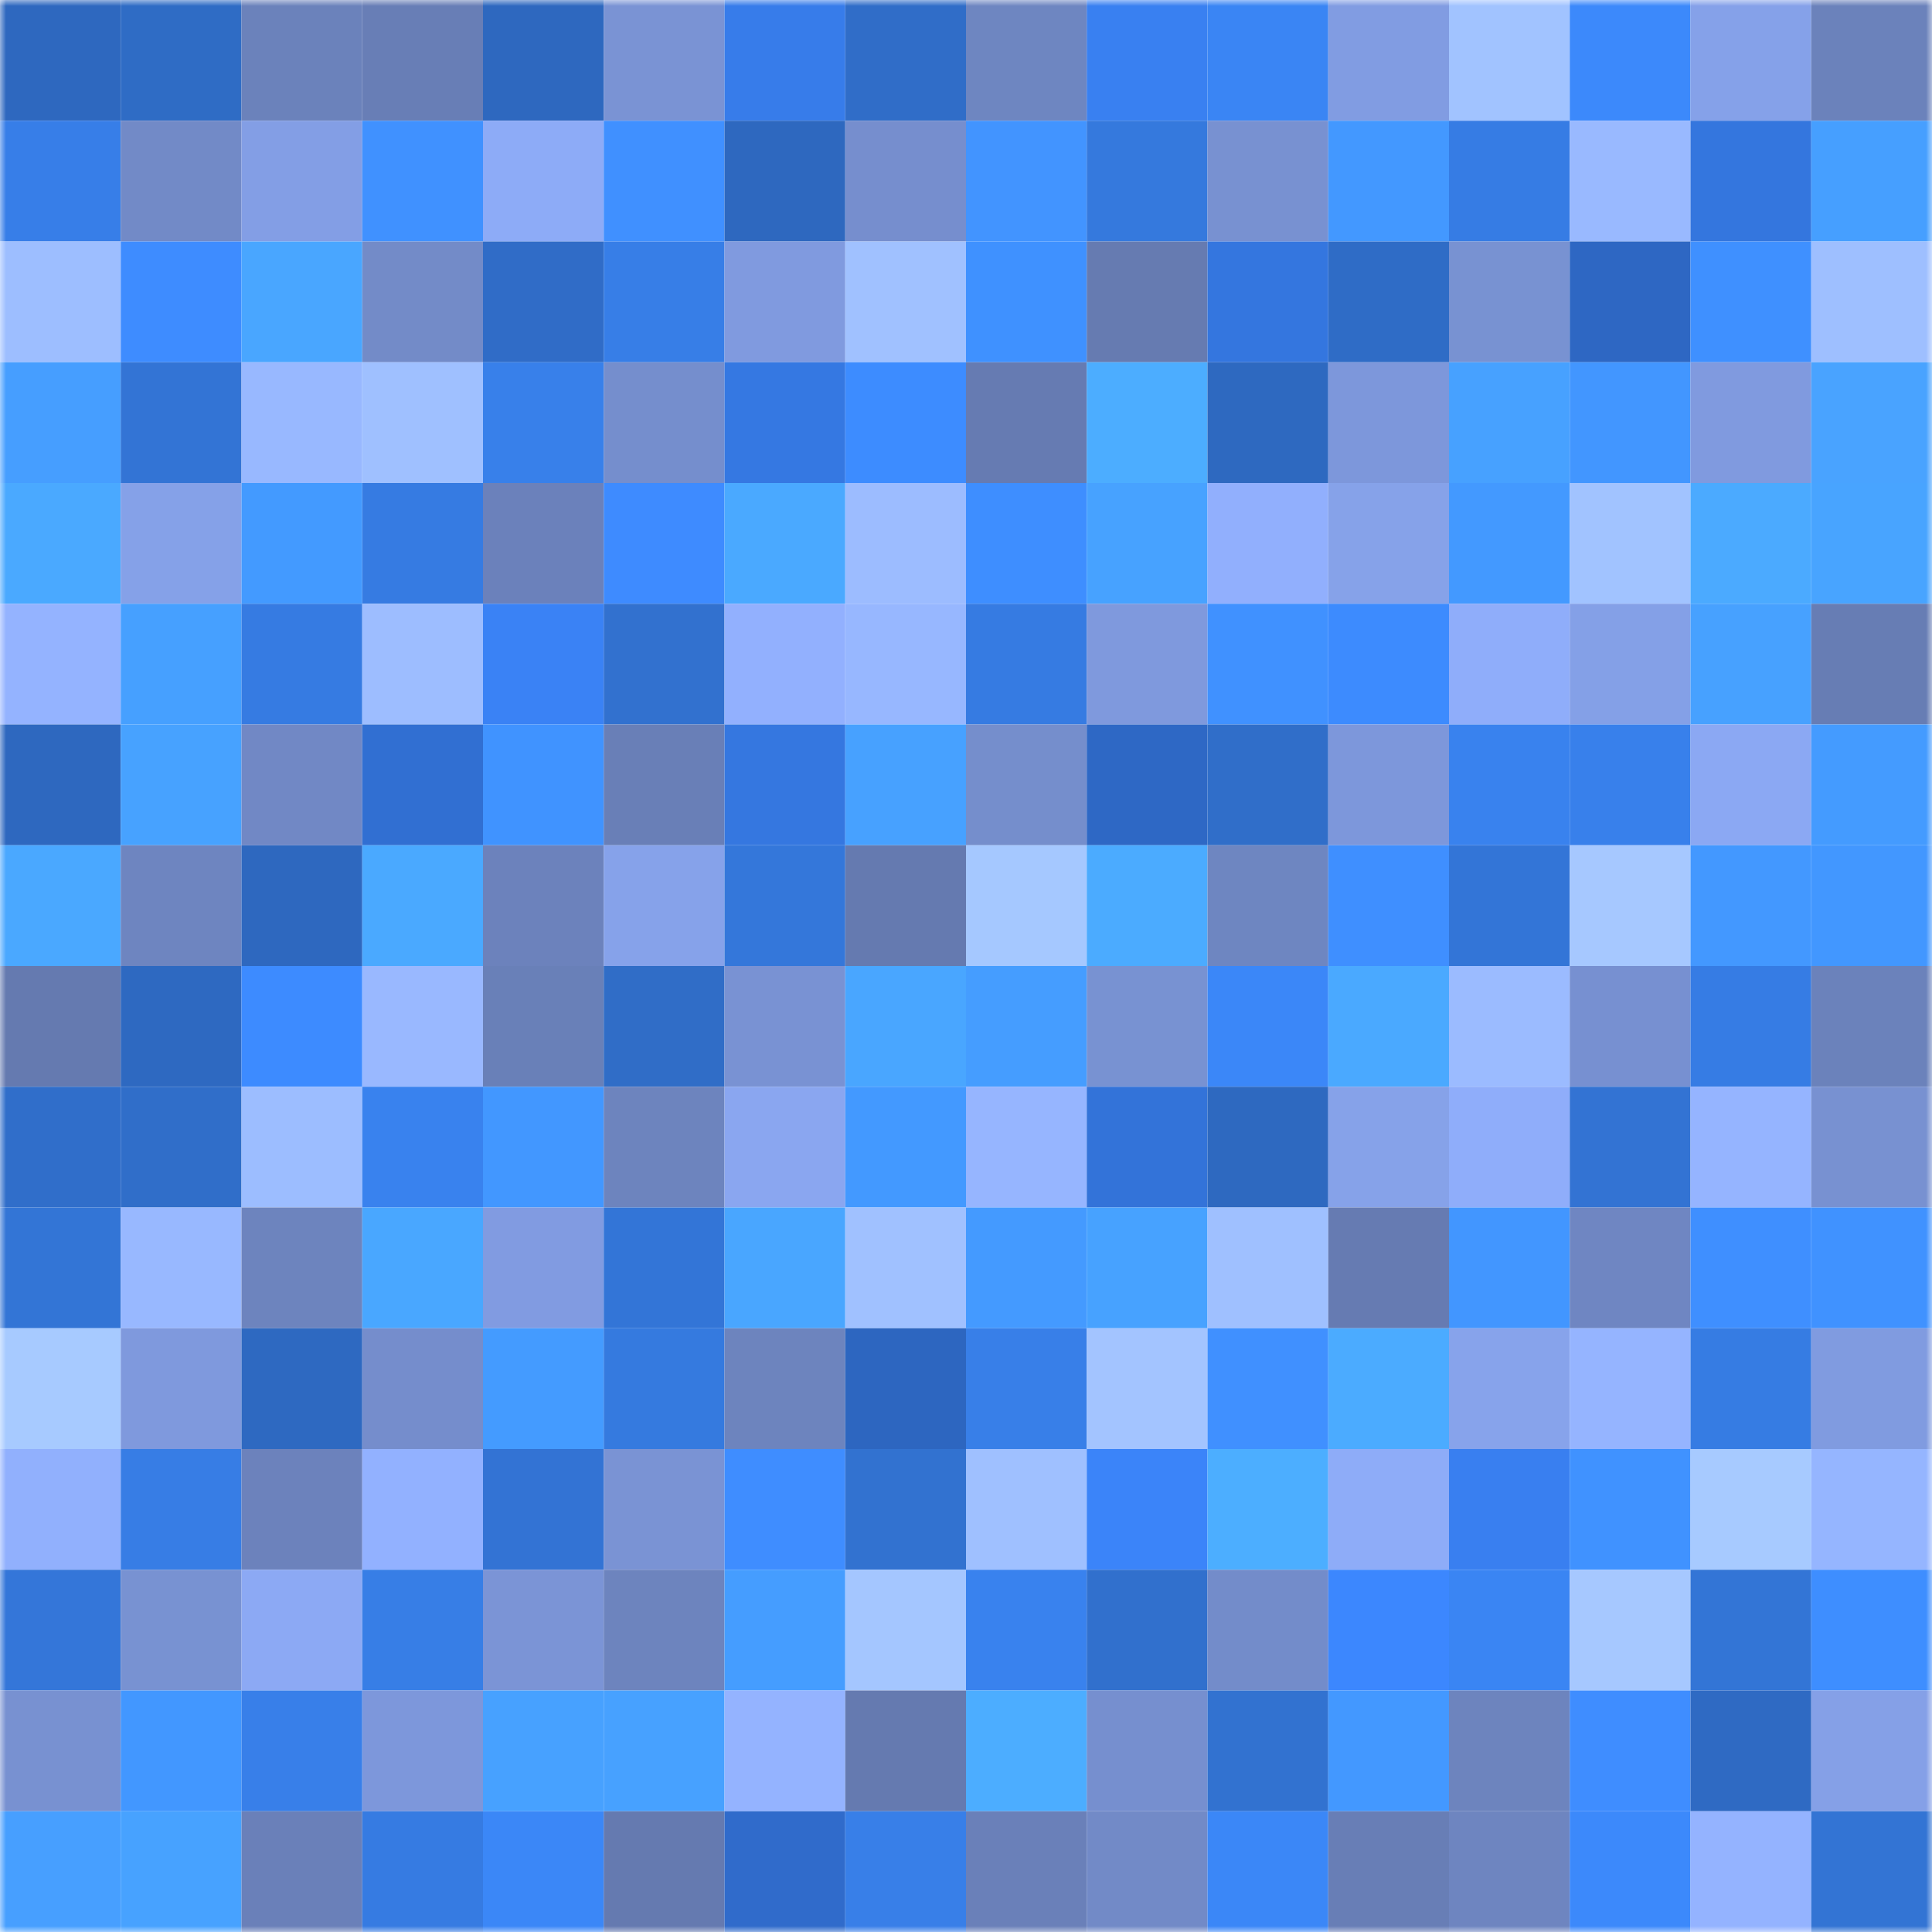 <svg viewBox="0 0 160 160" fill="none" role="img" xmlns="http://www.w3.org/2000/svg" width="240" height="240" name="basenames%2C69333.base.eth"><mask id="214298705" mask-type="alpha" maskUnits="userSpaceOnUse" x="0" y="0" width="160" height="160"><rect width="160" height="160" fill="#FFFFFF"></rect></mask><g mask="url(#214298705)"><rect x="0" y="0" width="10" height="10" fill="#2e68bf"></rect><rect x="10" y="0" width="10" height="10" fill="#2f6cc5"></rect><rect x="20" y="0" width="10" height="10" fill="#6b82bb"></rect><rect x="30" y="0" width="10" height="10" fill="#687eb6"></rect><rect x="40" y="0" width="10" height="10" fill="#2e68bf"></rect><rect x="50" y="0" width="10" height="10" fill="#7a93d4"></rect><rect x="60" y="0" width="10" height="10" fill="#377cea"></rect><rect x="70" y="0" width="10" height="10" fill="#306dc8"></rect><rect x="80" y="0" width="10" height="10" fill="#6e86c1"></rect><rect x="90" y="0" width="10" height="10" fill="#3980f1"></rect><rect x="100" y="0" width="10" height="10" fill="#3a85f4"></rect><rect x="110" y="0" width="10" height="10" fill="#819ce2"></rect><rect x="120" y="0" width="10" height="10" fill="#a1c3ff"></rect><rect x="130" y="0" width="10" height="10" fill="#3c89fb"></rect><rect x="140" y="0" width="10" height="10" fill="#85a1e9"></rect><rect x="150" y="0" width="10" height="10" fill="#6b82bb"></rect><rect x="0" y="10" width="10" height="10" fill="#377ee8"></rect><rect x="10" y="10" width="10" height="10" fill="#728ac7"></rect><rect x="20" y="10" width="10" height="10" fill="#839ee5"></rect><rect x="30" y="10" width="10" height="10" fill="#4091ff"></rect><rect x="40" y="10" width="10" height="10" fill="#8dabf7"></rect><rect x="50" y="10" width="10" height="10" fill="#4090ff"></rect><rect x="60" y="10" width="10" height="10" fill="#2e68bf"></rect><rect x="70" y="10" width="10" height="10" fill="#768ece"></rect><rect x="80" y="10" width="10" height="10" fill="#4294ff"></rect><rect x="90" y="10" width="10" height="10" fill="#3579dd"></rect><rect x="100" y="10" width="10" height="10" fill="#7891d1"></rect><rect x="110" y="10" width="10" height="10" fill="#4398ff"></rect><rect x="120" y="10" width="10" height="10" fill="#367ce4"></rect><rect x="130" y="10" width="10" height="10" fill="#99b9ff"></rect><rect x="140" y="10" width="10" height="10" fill="#3476de"></rect><rect x="150" y="10" width="10" height="10" fill="#469fff"></rect><rect x="0" y="20" width="10" height="10" fill="#9dbeff"></rect><rect x="10" y="20" width="10" height="10" fill="#3e8cff"></rect><rect x="20" y="20" width="10" height="10" fill="#49a6ff"></rect><rect x="30" y="20" width="10" height="10" fill="#738bc8"></rect><rect x="40" y="20" width="10" height="10" fill="#306cc7"></rect><rect x="50" y="20" width="10" height="10" fill="#377ee7"></rect><rect x="60" y="20" width="10" height="10" fill="#809adf"></rect><rect x="70" y="20" width="10" height="10" fill="#a0c1ff"></rect><rect x="80" y="20" width="10" height="10" fill="#3f91ff"></rect><rect x="90" y="20" width="10" height="10" fill="#667bb1"></rect><rect x="100" y="20" width="10" height="10" fill="#3476df"></rect><rect x="110" y="20" width="10" height="10" fill="#2f6cc6"></rect><rect x="120" y="20" width="10" height="10" fill="#7892d2"></rect><rect x="130" y="20" width="10" height="10" fill="#2e67c3"></rect><rect x="140" y="20" width="10" height="10" fill="#3f90ff"></rect><rect x="150" y="20" width="10" height="10" fill="#9ebfff"></rect><rect x="0" y="30" width="10" height="10" fill="#469eff"></rect><rect x="10" y="30" width="10" height="10" fill="#3374d5"></rect><rect x="20" y="30" width="10" height="10" fill="#98b8ff"></rect><rect x="30" y="30" width="10" height="10" fill="#9fc0ff"></rect><rect x="40" y="30" width="10" height="10" fill="#3880ea"></rect><rect x="50" y="30" width="10" height="10" fill="#758ecd"></rect><rect x="60" y="30" width="10" height="10" fill="#3578e2"></rect><rect x="70" y="30" width="10" height="10" fill="#3d8cff"></rect><rect x="80" y="30" width="10" height="10" fill="#667bb2"></rect><rect x="90" y="30" width="10" height="10" fill="#4cadff"></rect><rect x="100" y="30" width="10" height="10" fill="#2e69c0"></rect><rect x="110" y="30" width="10" height="10" fill="#7d97db"></rect><rect x="120" y="30" width="10" height="10" fill="#47a1ff"></rect><rect x="130" y="30" width="10" height="10" fill="#4296ff"></rect><rect x="140" y="30" width="10" height="10" fill="#809adf"></rect><rect x="150" y="30" width="10" height="10" fill="#49a3ff"></rect><rect x="0" y="40" width="10" height="10" fill="#4aa9ff"></rect><rect x="10" y="40" width="10" height="10" fill="#85a1e8"></rect><rect x="20" y="40" width="10" height="10" fill="#439aff"></rect><rect x="30" y="40" width="10" height="10" fill="#367be2"></rect><rect x="40" y="40" width="10" height="10" fill="#6b81bb"></rect><rect x="50" y="40" width="10" height="10" fill="#3e8bff"></rect><rect x="60" y="40" width="10" height="10" fill="#4aa9ff"></rect><rect x="70" y="40" width="10" height="10" fill="#9cbcff"></rect><rect x="80" y="40" width="10" height="10" fill="#3e8eff"></rect><rect x="90" y="40" width="10" height="10" fill="#47a2ff"></rect><rect x="100" y="40" width="10" height="10" fill="#91affd"></rect><rect x="110" y="40" width="10" height="10" fill="#86a2e9"></rect><rect x="120" y="40" width="10" height="10" fill="#4399ff"></rect><rect x="130" y="40" width="10" height="10" fill="#a1c3ff"></rect><rect x="140" y="40" width="10" height="10" fill="#4baaff"></rect><rect x="150" y="40" width="10" height="10" fill="#48a4ff"></rect><rect x="0" y="50" width="10" height="10" fill="#94b3ff"></rect><rect x="10" y="50" width="10" height="10" fill="#46a0ff"></rect><rect x="20" y="50" width="10" height="10" fill="#367be2"></rect><rect x="30" y="50" width="10" height="10" fill="#9dbdff"></rect><rect x="40" y="50" width="10" height="10" fill="#3a82f5"></rect><rect x="50" y="50" width="10" height="10" fill="#3271cf"></rect><rect x="60" y="50" width="10" height="10" fill="#92b0fe"></rect><rect x="70" y="50" width="10" height="10" fill="#97b7ff"></rect><rect x="80" y="50" width="10" height="10" fill="#367be2"></rect><rect x="90" y="50" width="10" height="10" fill="#7f99dd"></rect><rect x="100" y="50" width="10" height="10" fill="#4091ff"></rect><rect x="110" y="50" width="10" height="10" fill="#3d8bfe"></rect><rect x="120" y="50" width="10" height="10" fill="#8fadfa"></rect><rect x="130" y="50" width="10" height="10" fill="#84a0e7"></rect><rect x="140" y="50" width="10" height="10" fill="#47a1ff"></rect><rect x="150" y="50" width="10" height="10" fill="#677db4"></rect><rect x="0" y="60" width="10" height="10" fill="#2e68bf"></rect><rect x="10" y="60" width="10" height="10" fill="#47a2ff"></rect><rect x="20" y="60" width="10" height="10" fill="#7188c5"></rect><rect x="30" y="60" width="10" height="10" fill="#316fd2"></rect><rect x="40" y="60" width="10" height="10" fill="#4093ff"></rect><rect x="50" y="60" width="10" height="10" fill="#697fb7"></rect><rect x="60" y="60" width="10" height="10" fill="#3577e0"></rect><rect x="70" y="60" width="10" height="10" fill="#47a1ff"></rect><rect x="80" y="60" width="10" height="10" fill="#758ecc"></rect><rect x="90" y="60" width="10" height="10" fill="#2e68c5"></rect><rect x="100" y="60" width="10" height="10" fill="#306ec9"></rect><rect x="110" y="60" width="10" height="10" fill="#7d97db"></rect><rect x="120" y="60" width="10" height="10" fill="#3982ee"></rect><rect x="130" y="60" width="10" height="10" fill="#3880eb"></rect><rect x="140" y="60" width="10" height="10" fill="#8ba8f3"></rect><rect x="150" y="60" width="10" height="10" fill="#449bff"></rect><rect x="0" y="70" width="10" height="10" fill="#4aa8ff"></rect><rect x="10" y="70" width="10" height="10" fill="#6e85c0"></rect><rect x="20" y="70" width="10" height="10" fill="#2e68bf"></rect><rect x="30" y="70" width="10" height="10" fill="#4aa9ff"></rect><rect x="40" y="70" width="10" height="10" fill="#6c82bc"></rect><rect x="50" y="70" width="10" height="10" fill="#86a2ea"></rect><rect x="60" y="70" width="10" height="10" fill="#3477da"></rect><rect x="70" y="70" width="10" height="10" fill="#657ab0"></rect><rect x="80" y="70" width="10" height="10" fill="#a5c8ff"></rect><rect x="90" y="70" width="10" height="10" fill="#4babff"></rect><rect x="100" y="70" width="10" height="10" fill="#6e86c1"></rect><rect x="110" y="70" width="10" height="10" fill="#3f8fff"></rect><rect x="120" y="70" width="10" height="10" fill="#3375d7"></rect><rect x="130" y="70" width="10" height="10" fill="#a6c8ff"></rect><rect x="140" y="70" width="10" height="10" fill="#4398ff"></rect><rect x="150" y="70" width="10" height="10" fill="#4297ff"></rect><rect x="0" y="80" width="10" height="10" fill="#657ab0"></rect><rect x="10" y="80" width="10" height="10" fill="#2e69c1"></rect><rect x="20" y="80" width="10" height="10" fill="#3d8bff"></rect><rect x="30" y="80" width="10" height="10" fill="#99b8ff"></rect><rect x="40" y="80" width="10" height="10" fill="#6980b8"></rect><rect x="50" y="80" width="10" height="10" fill="#306dc7"></rect><rect x="60" y="80" width="10" height="10" fill="#7992d3"></rect><rect x="70" y="80" width="10" height="10" fill="#49a6ff"></rect><rect x="80" y="80" width="10" height="10" fill="#459dff"></rect><rect x="90" y="80" width="10" height="10" fill="#7892d2"></rect><rect x="100" y="80" width="10" height="10" fill="#3b87f8"></rect><rect x="110" y="80" width="10" height="10" fill="#4aa9ff"></rect><rect x="120" y="80" width="10" height="10" fill="#9bbbff"></rect><rect x="130" y="80" width="10" height="10" fill="#7790d1"></rect><rect x="140" y="80" width="10" height="10" fill="#367ce4"></rect><rect x="150" y="80" width="10" height="10" fill="#6b82bb"></rect><rect x="0" y="90" width="10" height="10" fill="#306eca"></rect><rect x="10" y="90" width="10" height="10" fill="#306ec9"></rect><rect x="20" y="90" width="10" height="10" fill="#9cbdff"></rect><rect x="30" y="90" width="10" height="10" fill="#3982ee"></rect><rect x="40" y="90" width="10" height="10" fill="#4297ff"></rect><rect x="50" y="90" width="10" height="10" fill="#6d84be"></rect><rect x="60" y="90" width="10" height="10" fill="#8aa6f0"></rect><rect x="70" y="90" width="10" height="10" fill="#4399ff"></rect><rect x="80" y="90" width="10" height="10" fill="#96b5ff"></rect><rect x="90" y="90" width="10" height="10" fill="#3373d9"></rect><rect x="100" y="90" width="10" height="10" fill="#2e69c0"></rect><rect x="110" y="90" width="10" height="10" fill="#86a2e9"></rect><rect x="120" y="90" width="10" height="10" fill="#8fadfa"></rect><rect x="130" y="90" width="10" height="10" fill="#3373d3"></rect><rect x="140" y="90" width="10" height="10" fill="#95b4ff"></rect><rect x="150" y="90" width="10" height="10" fill="#7891d1"></rect><rect x="0" y="100" width="10" height="10" fill="#3375d6"></rect><rect x="10" y="100" width="10" height="10" fill="#98b8ff"></rect><rect x="20" y="100" width="10" height="10" fill="#6d84be"></rect><rect x="30" y="100" width="10" height="10" fill="#49a7ff"></rect><rect x="40" y="100" width="10" height="10" fill="#819be1"></rect><rect x="50" y="100" width="10" height="10" fill="#3375d7"></rect><rect x="60" y="100" width="10" height="10" fill="#49a6ff"></rect><rect x="70" y="100" width="10" height="10" fill="#a0c1ff"></rect><rect x="80" y="100" width="10" height="10" fill="#449aff"></rect><rect x="90" y="100" width="10" height="10" fill="#47a2ff"></rect><rect x="100" y="100" width="10" height="10" fill="#9fc0ff"></rect><rect x="110" y="100" width="10" height="10" fill="#667bb2"></rect><rect x="120" y="100" width="10" height="10" fill="#4296ff"></rect><rect x="130" y="100" width="10" height="10" fill="#6f86c2"></rect><rect x="140" y="100" width="10" height="10" fill="#3f8fff"></rect><rect x="150" y="100" width="10" height="10" fill="#4092ff"></rect><rect x="0" y="110" width="10" height="10" fill="#a7caff"></rect><rect x="10" y="110" width="10" height="10" fill="#7f99dd"></rect><rect x="20" y="110" width="10" height="10" fill="#2e69c1"></rect><rect x="30" y="110" width="10" height="10" fill="#758dcc"></rect><rect x="40" y="110" width="10" height="10" fill="#449bff"></rect><rect x="50" y="110" width="10" height="10" fill="#357adf"></rect><rect x="60" y="110" width="10" height="10" fill="#6d84be"></rect><rect x="70" y="110" width="10" height="10" fill="#2d66c0"></rect><rect x="80" y="110" width="10" height="10" fill="#387fe8"></rect><rect x="90" y="110" width="10" height="10" fill="#a3c4ff"></rect><rect x="100" y="110" width="10" height="10" fill="#4090ff"></rect><rect x="110" y="110" width="10" height="10" fill="#4babff"></rect><rect x="120" y="110" width="10" height="10" fill="#87a3eb"></rect><rect x="130" y="110" width="10" height="10" fill="#95b4ff"></rect><rect x="140" y="110" width="10" height="10" fill="#367ce3"></rect><rect x="150" y="110" width="10" height="10" fill="#809be0"></rect><rect x="0" y="120" width="10" height="10" fill="#91b0fd"></rect><rect x="10" y="120" width="10" height="10" fill="#377de5"></rect><rect x="20" y="120" width="10" height="10" fill="#6c82bc"></rect><rect x="30" y="120" width="10" height="10" fill="#92b1ff"></rect><rect x="40" y="120" width="10" height="10" fill="#3373d4"></rect><rect x="50" y="120" width="10" height="10" fill="#7a93d4"></rect><rect x="60" y="120" width="10" height="10" fill="#3f8dff"></rect><rect x="70" y="120" width="10" height="10" fill="#3272d0"></rect><rect x="80" y="120" width="10" height="10" fill="#9fc0ff"></rect><rect x="90" y="120" width="10" height="10" fill="#3b84f9"></rect><rect x="100" y="120" width="10" height="10" fill="#4caeff"></rect><rect x="110" y="120" width="10" height="10" fill="#8eacf8"></rect><rect x="120" y="120" width="10" height="10" fill="#397ff0"></rect><rect x="130" y="120" width="10" height="10" fill="#4092ff"></rect><rect x="140" y="120" width="10" height="10" fill="#a7caff"></rect><rect x="150" y="120" width="10" height="10" fill="#95b5ff"></rect><rect x="0" y="130" width="10" height="10" fill="#3476d9"></rect><rect x="10" y="130" width="10" height="10" fill="#7892d2"></rect><rect x="20" y="130" width="10" height="10" fill="#8ca9f4"></rect><rect x="30" y="130" width="10" height="10" fill="#377ee6"></rect><rect x="40" y="130" width="10" height="10" fill="#7b94d6"></rect><rect x="50" y="130" width="10" height="10" fill="#6d84be"></rect><rect x="60" y="130" width="10" height="10" fill="#459dff"></rect><rect x="70" y="130" width="10" height="10" fill="#a4c6ff"></rect><rect x="80" y="130" width="10" height="10" fill="#3982ee"></rect><rect x="90" y="130" width="10" height="10" fill="#3170cd"></rect><rect x="100" y="130" width="10" height="10" fill="#738cca"></rect><rect x="110" y="130" width="10" height="10" fill="#3c87fe"></rect><rect x="120" y="130" width="10" height="10" fill="#3a85f3"></rect><rect x="130" y="130" width="10" height="10" fill="#a6c8ff"></rect><rect x="140" y="130" width="10" height="10" fill="#3375d6"></rect><rect x="150" y="130" width="10" height="10" fill="#3e8eff"></rect><rect x="0" y="140" width="10" height="10" fill="#7891d1"></rect><rect x="10" y="140" width="10" height="10" fill="#4297ff"></rect><rect x="20" y="140" width="10" height="10" fill="#387fe9"></rect><rect x="30" y="140" width="10" height="10" fill="#7d97db"></rect><rect x="40" y="140" width="10" height="10" fill="#47a1ff"></rect><rect x="50" y="140" width="10" height="10" fill="#47a1ff"></rect><rect x="60" y="140" width="10" height="10" fill="#94b3ff"></rect><rect x="70" y="140" width="10" height="10" fill="#657ab0"></rect><rect x="80" y="140" width="10" height="10" fill="#4cadff"></rect><rect x="90" y="140" width="10" height="10" fill="#768fcf"></rect><rect x="100" y="140" width="10" height="10" fill="#3272d0"></rect><rect x="110" y="140" width="10" height="10" fill="#4398ff"></rect><rect x="120" y="140" width="10" height="10" fill="#6d84be"></rect><rect x="130" y="140" width="10" height="10" fill="#3f8dff"></rect><rect x="140" y="140" width="10" height="10" fill="#2f6ac3"></rect><rect x="150" y="140" width="10" height="10" fill="#85a0e7"></rect><rect x="0" y="150" width="10" height="10" fill="#479fff"></rect><rect x="10" y="150" width="10" height="10" fill="#47a2ff"></rect><rect x="20" y="150" width="10" height="10" fill="#6a80b9"></rect><rect x="30" y="150" width="10" height="10" fill="#367be2"></rect><rect x="40" y="150" width="10" height="10" fill="#3b87f7"></rect><rect x="50" y="150" width="10" height="10" fill="#657ab0"></rect><rect x="60" y="150" width="10" height="10" fill="#306bcb"></rect><rect x="70" y="150" width="10" height="10" fill="#387fe8"></rect><rect x="80" y="150" width="10" height="10" fill="#6a80b9"></rect><rect x="90" y="150" width="10" height="10" fill="#728ac7"></rect><rect x="100" y="150" width="10" height="10" fill="#3b87f7"></rect><rect x="110" y="150" width="10" height="10" fill="#687eb6"></rect><rect x="120" y="150" width="10" height="10" fill="#6e85c0"></rect><rect x="130" y="150" width="10" height="10" fill="#3c89fb"></rect><rect x="140" y="150" width="10" height="10" fill="#94b3ff"></rect><rect x="150" y="150" width="10" height="10" fill="#3374d4"></rect></g></svg>